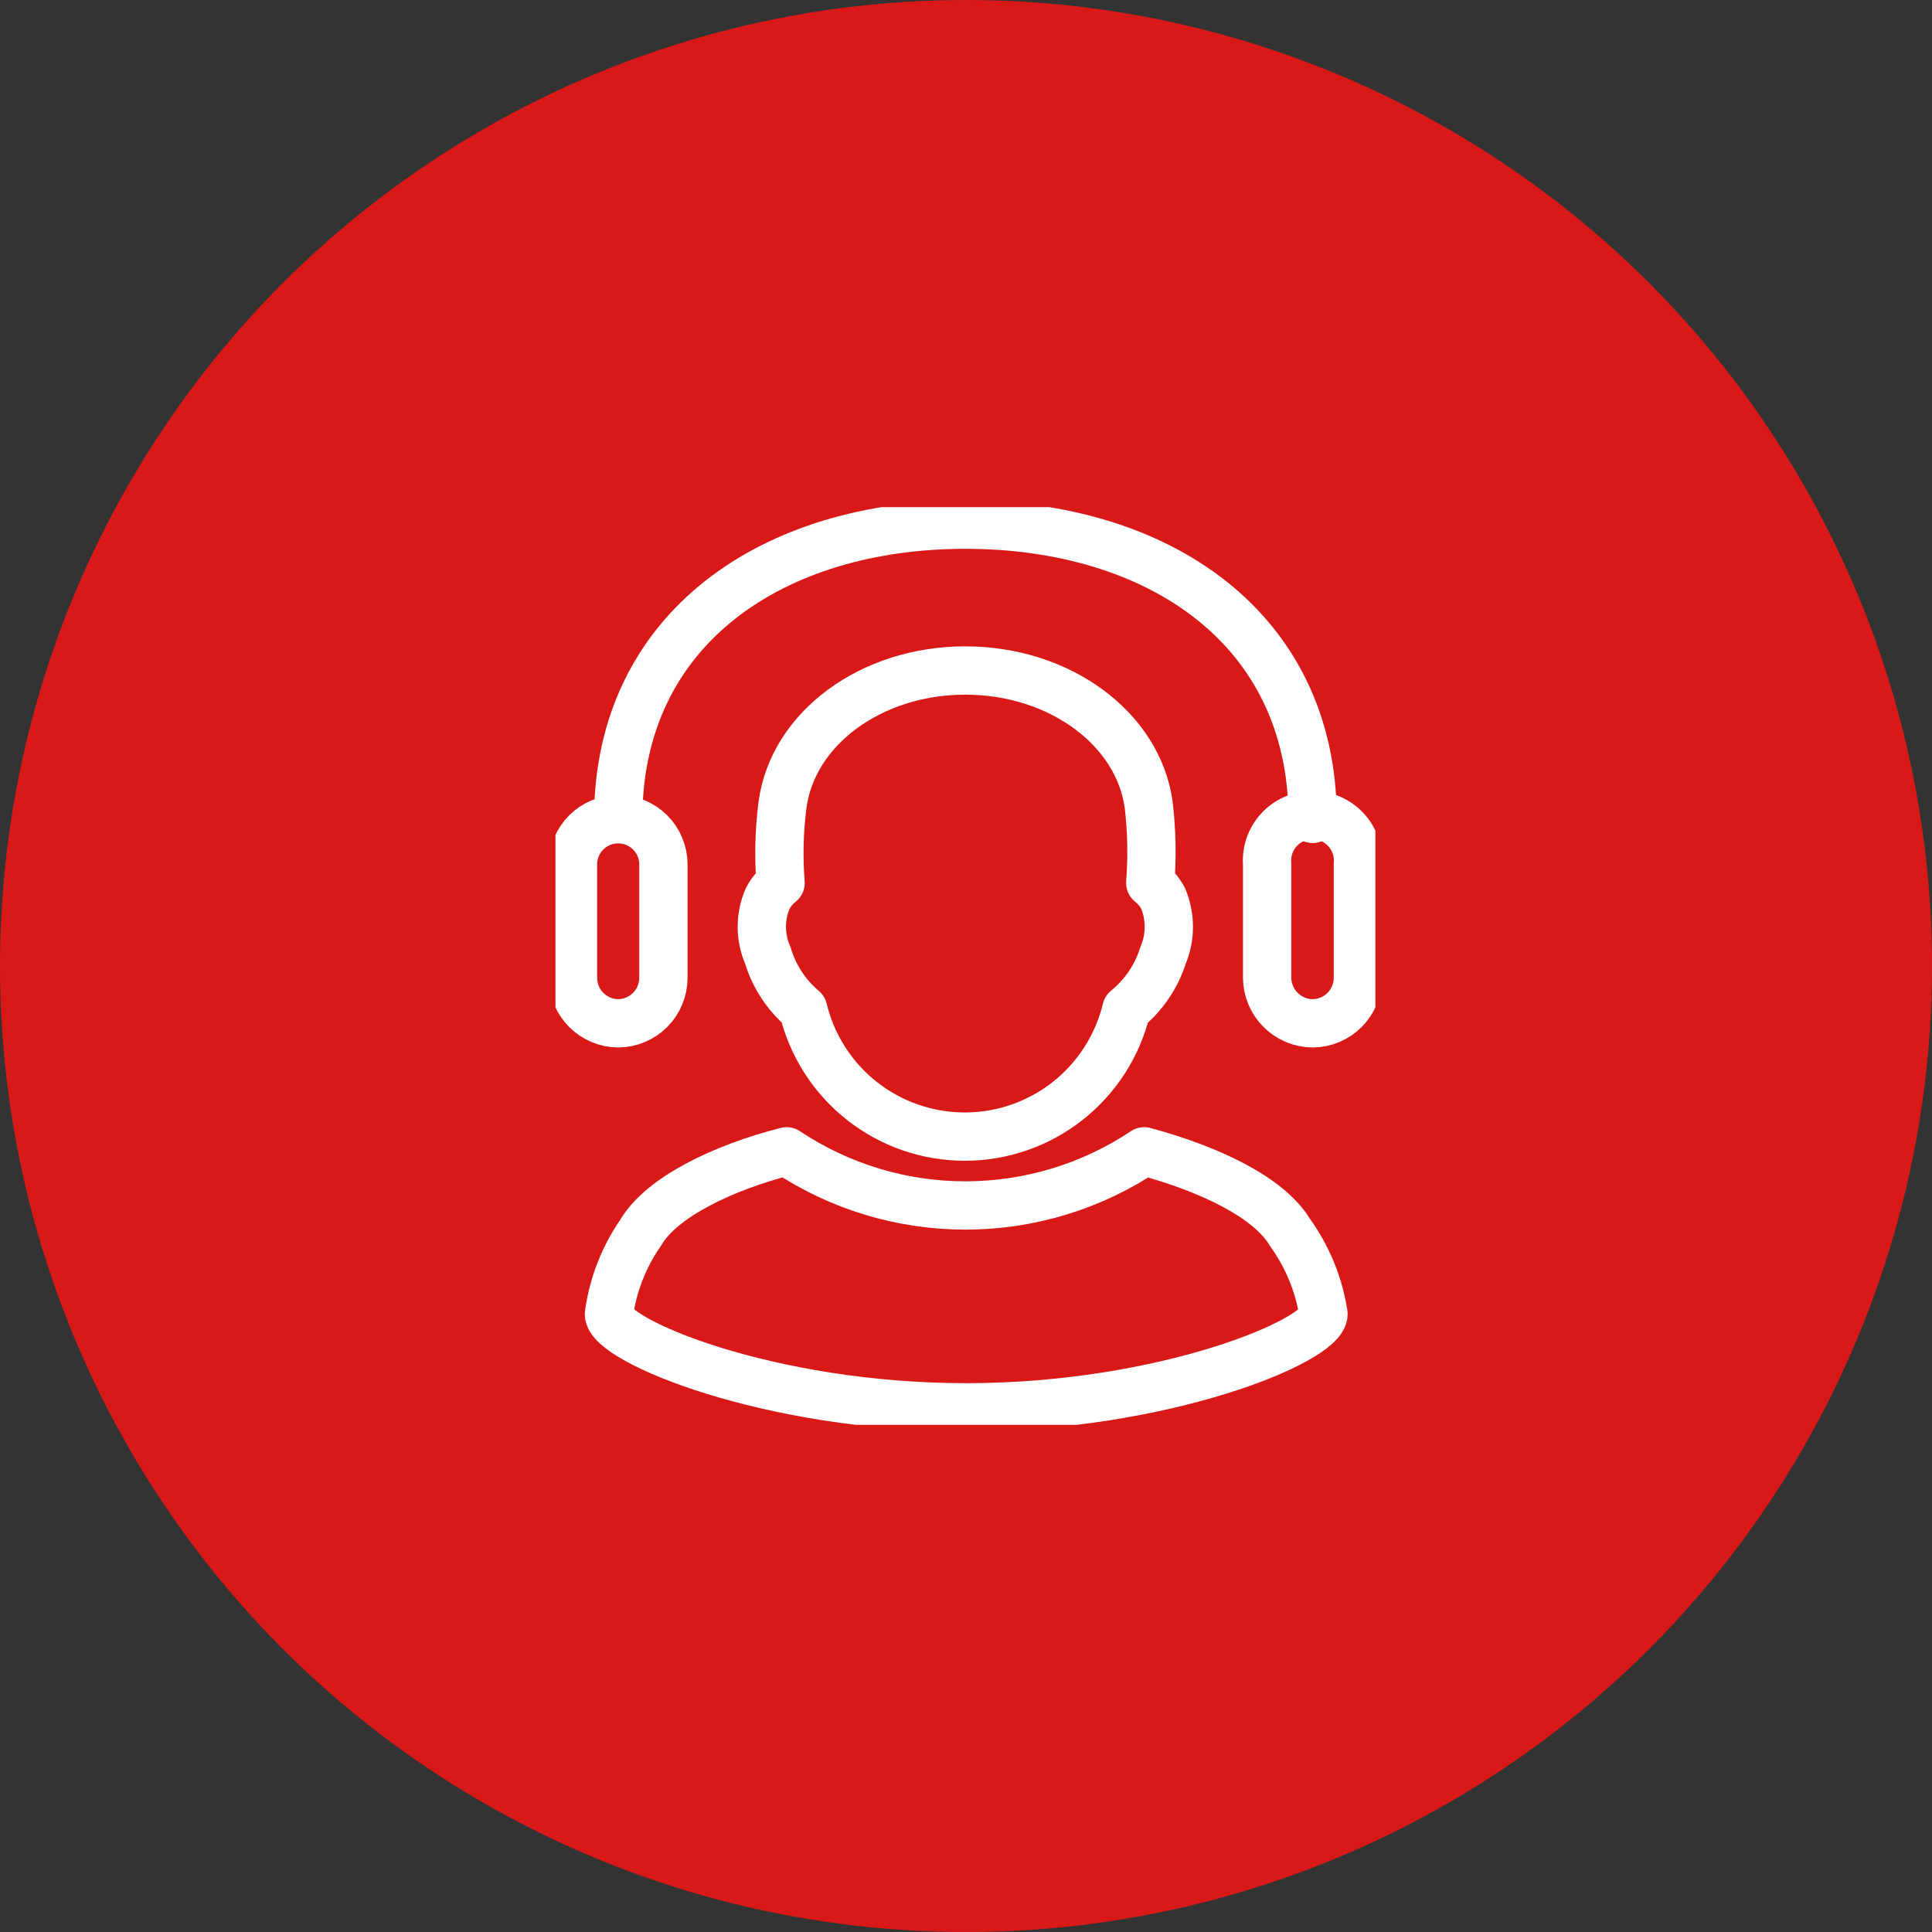 <svg width="80" height="80" viewBox="0 0 80 80" fill="none" xmlns="http://www.w3.org/2000/svg">
<rect x="0" y="0" width="80" height="80" fill="#333333" stroke="none"/>
<circle cx="40" cy="40" r="40" fill="#D91918"/>
<g clip-path="url(#clip0_825_3854)">
<path d="M33.259 41.793C33.62 43.295 34.477 44.632 35.691 45.589C36.905 46.545 38.405 47.065 39.95 47.065C41.495 47.065 42.996 46.545 44.209 45.589C45.423 44.632 46.28 43.295 46.642 41.793C47.355 41.215 47.882 40.44 48.158 39.565C48.317 39.189 48.399 38.786 48.399 38.378C48.399 37.971 48.317 37.567 48.158 37.191C48.027 36.947 47.847 36.732 47.63 36.559C47.713 35.482 47.691 34.4 47.565 33.328C47.13 30.164 43.873 27.764 39.97 27.764C36.067 27.764 32.824 30.164 32.402 33.328C32.264 34.399 32.237 35.482 32.322 36.559C32.106 36.732 31.926 36.947 31.795 37.191C31.63 37.565 31.545 37.969 31.545 38.378C31.545 38.787 31.63 39.191 31.795 39.565C32.056 40.434 32.565 41.208 33.259 41.793V41.793Z" stroke="white" stroke-width="2" stroke-linecap="round" stroke-linejoin="round"/>
<path d="M53.418 51.036C52.548 49.572 50.069 48.399 47.379 47.674C45.187 49.136 42.611 49.916 39.976 49.916C37.341 49.916 34.764 49.136 32.572 47.674C29.935 48.346 27.39 49.572 26.533 51.036C25.834 52.042 25.383 53.198 25.215 54.411C25.215 55.506 31.808 58.275 40.009 58.275C48.21 58.275 54.803 55.506 54.803 54.411C54.613 53.193 54.139 52.037 53.418 51.036V51.036Z" stroke="white" stroke-width="2" stroke-linecap="round" stroke-linejoin="round"/>
<path d="M25.598 33.908C25.598 25.997 32.032 21.725 39.97 21.725C47.907 21.725 54.355 25.971 54.355 33.908" stroke="white" stroke-width="2" stroke-linecap="round" stroke-linejoin="round"/>
<path d="M25.598 42.373C25.1 42.37 24.624 42.17 24.273 41.816C23.922 41.463 23.726 40.986 23.726 40.488V35.794C23.726 35.548 23.774 35.305 23.868 35.077C23.962 34.85 24.1 34.644 24.274 34.47C24.448 34.296 24.654 34.158 24.881 34.064C25.109 33.97 25.352 33.922 25.598 33.922C25.844 33.922 26.087 33.97 26.314 34.064C26.542 34.158 26.748 34.296 26.922 34.47C27.096 34.644 27.234 34.85 27.328 35.077C27.422 35.305 27.47 35.548 27.47 35.794V40.488C27.47 40.986 27.273 41.463 26.923 41.816C26.572 42.17 26.096 42.37 25.598 42.373Z" stroke="white" stroke-width="2" stroke-linecap="round" stroke-linejoin="round"/>
<path d="M54.355 42.373C53.856 42.37 53.378 42.17 53.026 41.817C52.673 41.465 52.473 40.987 52.469 40.488V35.794C52.448 35.534 52.48 35.272 52.565 35.025C52.649 34.779 52.784 34.552 52.961 34.36C53.137 34.168 53.352 34.015 53.591 33.91C53.829 33.805 54.087 33.751 54.348 33.751C54.609 33.751 54.867 33.805 55.106 33.91C55.345 34.015 55.56 34.168 55.736 34.36C55.913 34.552 56.048 34.779 56.132 35.025C56.217 35.272 56.249 35.534 56.227 35.794V40.488C56.227 40.986 56.03 41.463 55.68 41.816C55.329 42.17 54.853 42.37 54.355 42.373Z" stroke="white" stroke-width="2" stroke-linecap="round" stroke-linejoin="round"/>
</g>
<defs>
<clipPath id="clip0_825_3854">
<rect width="33.952" height="38" fill="white" transform="translate(23 21)"/>
</clipPath>
</defs>
</svg>
